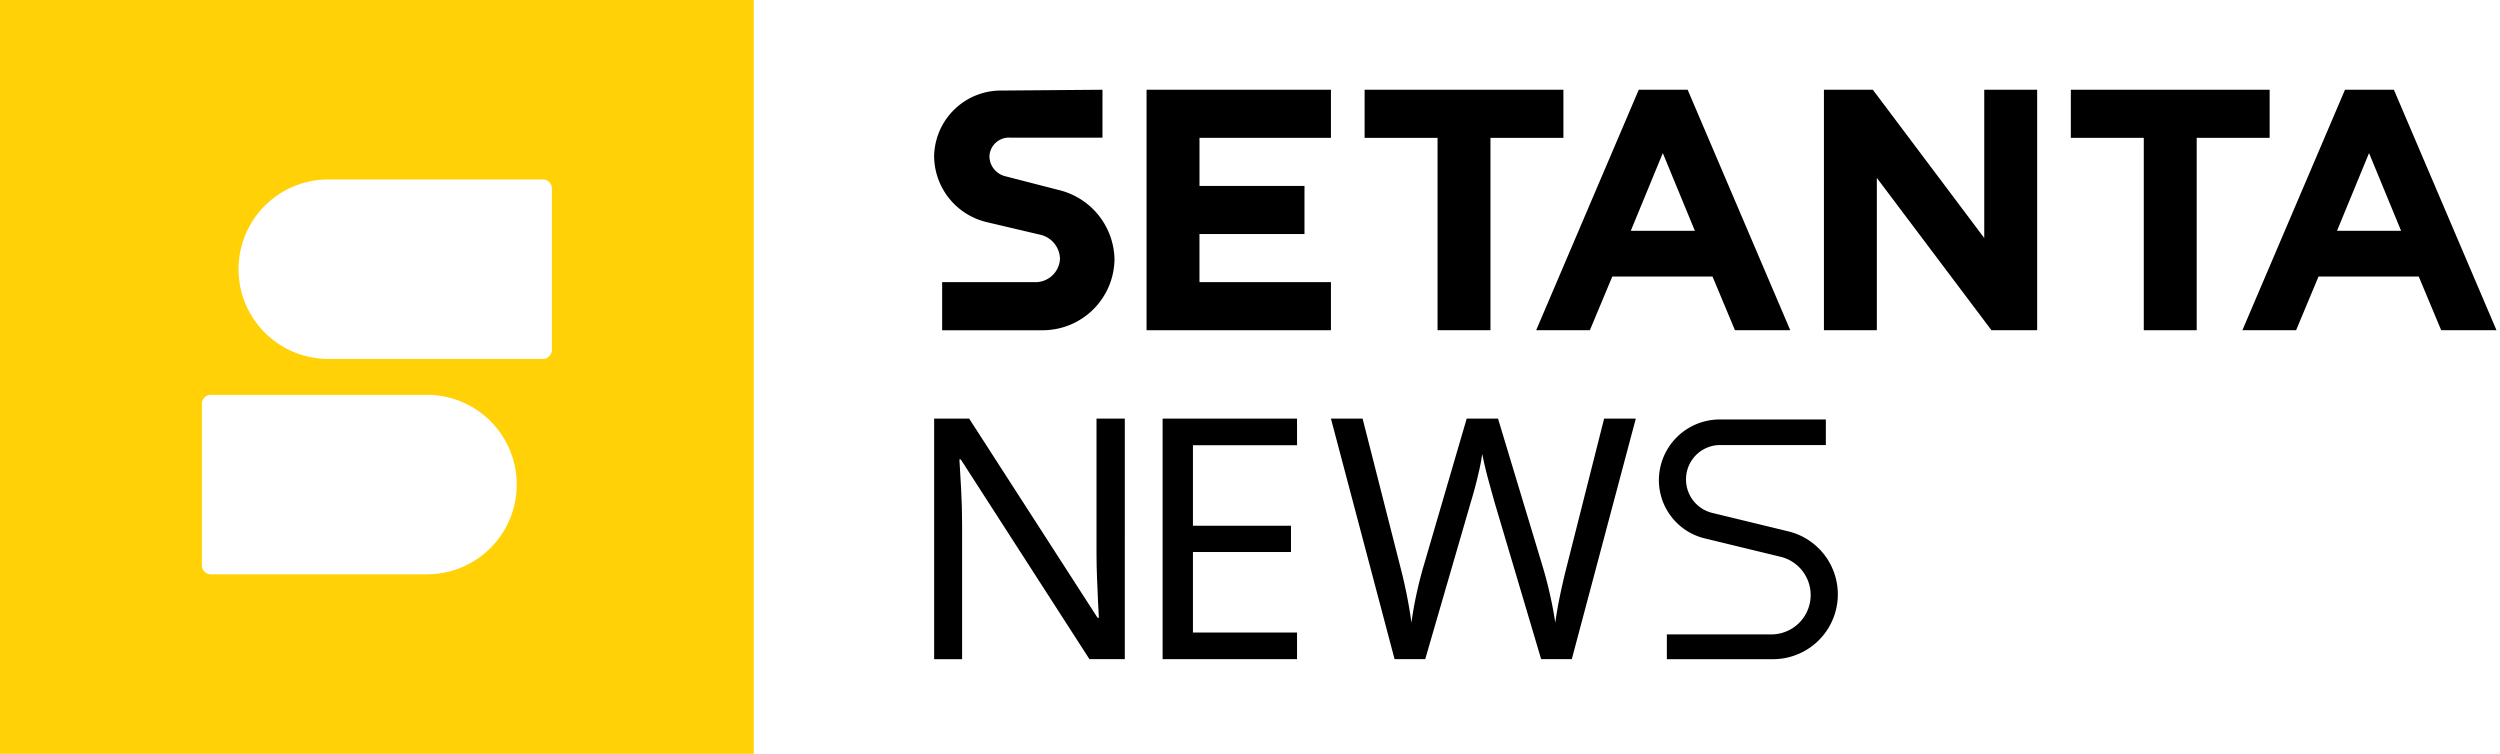 <svg xmlns="http://www.w3.org/2000/svg" xmlns:xlink="http://www.w3.org/1999/xlink" width="398" height="120" viewBox="0 0 398 120"><defs><clipPath id="clip-path"><rect id="Rectangle_49" data-name="Rectangle 49" width="397.443" height="120" fill="none"/></clipPath><clipPath id="clip-SetantaNews_unboxed_yellow"><rect width="398" height="120"/></clipPath></defs><g id="SetantaNews_unboxed_yellow" clip-path="url(#clip-SetantaNews_unboxed_yellow)"><g id="Group_51" data-name="Group 51"><g id="Group_50" data-name="Group 50" transform="translate(0 0)" clip-path="url(#clip-path)"><path id="Path_173" data-name="Path 173" d="M0,120H120V0H0ZM67.858,91.429H33.571A1.429,1.429,0,0,1,32.143,90V64.286a1.429,1.429,0,0,1,1.428-1.428H67.858a14.286,14.286,0,1,1,0,28.571m20-35.715a1.429,1.429,0,0,1-1.428,1.428H52.142a14.286,14.286,0,0,1,0-28.571H86.429A1.429,1.429,0,0,1,87.857,30Z" transform="translate(0 0)" fill="#ffd106"/><path id="Path_174" data-name="Path 174" d="M379.954,14.552h7.784l16.336,38.286h-8.806l-3.573-8.551H375.742l-3.574,8.551h-8.55Zm8.933,22.461-5.105-12.379-5.1,12.379Z" transform="translate(-6.631 -0.265)" fill="#000000"/><path id="Path_175" data-name="Path 175" d="M347.414,22.209H335.8V14.552H367.45v7.657H355.837V52.837h-8.423Z" transform="translate(-6.124 -0.265)" fill="#000000"/><path id="Path_176" data-name="Path 176" d="M295.764,14.551h7.784l17.739,23.609V14.551h8.423V52.837h-7.274L304.187,28.59V52.837h-8.423Z" transform="translate(-5.394 -0.265)" fill="#000000"/><path id="Path_177" data-name="Path 177" d="M265.434,14.552h7.784l16.336,38.286h-8.806l-3.573-8.551H261.222l-3.574,8.551H249.1Zm8.933,22.461-5.105-12.379-5.1,12.379Z" transform="translate(-4.543 -0.265)" fill="#000000"/><path id="Path_178" data-name="Path 178" d="M232.894,22.209H221.28V14.552h31.649v7.657H241.316V52.837h-8.423Z" transform="translate(-4.035 -0.265)" fill="#000000"/><path id="Path_179" data-name="Path 179" d="M185.923,14.551h29.353v7.657H194.349v7.658h16.716v7.657H194.346v7.657h20.93v7.658H185.923Z" transform="translate(-3.391 -0.265)" fill="#000000"/><path id="Path_180" data-name="Path 180" d="M160.281,25.144a3.106,3.106,0,0,1,3.394-2.961h14.6V14.552l-15.952.128a10.644,10.644,0,0,0-10.848,10.465,10.878,10.878,0,0,0,8.295,10.465l8.675,2.042a4.029,4.029,0,0,1,3.066,3.829,3.907,3.907,0,0,1-4.084,3.7H152.752v7.658h16.079A11.432,11.432,0,0,0,180.19,41.48,11.579,11.579,0,0,0,171.257,30.5l-8.423-2.17a3.3,3.3,0,0,1-2.553-3.191" transform="translate(-2.762 -0.265)" fill="#000000"/><path id="Path_181" data-name="Path 181" d="M273.322,77.559a5.441,5.441,0,0,1,5.469-5.469h16.788V68.02H278.663A9.69,9.69,0,0,0,269,77.686a9.545,9.545,0,0,0,7.377,9.285L288.458,89.9a6.268,6.268,0,0,1-1.527,12.338H270.269v3.943h16.789a10.321,10.321,0,0,0,2.544-20.35L277.519,82.9a5.475,5.475,0,0,1-4.2-5.342" transform="translate(-4.905 -1.24)" fill="#000000"/><path id="Path_182" data-name="Path 182" d="M181.831,106.174H176.2l-20.486-31.8H155.5q.108,1.879.268,4.665t.161,5.739v21.4h-4.451V67.881h5.577l20.433,31.7h.215q-.054-.857-.134-2.574t-.161-3.754q-.08-2.038-.081-3.754V67.881h4.505Z" transform="translate(-2.762 -1.238)" fill="#000000"/><path id="Path_183" data-name="Path 183" d="M209.926,106.174h-21.4V67.881h21.4v4.237H193.354V84.936h15.607v4.182H193.354v12.819h16.572Z" transform="translate(-3.438 -1.238)" fill="#000000"/><path id="Path_184" data-name="Path 184" d="M264.356,67.881l-10.19,38.293h-4.88l-7.455-25.1q-.43-1.554-.858-3.109t-.7-2.763c-.18-.8-.3-1.369-.376-1.69a27.961,27.961,0,0,1-.563,2.977q-.511,2.28-1.261,4.747l-7.241,24.938h-4.88L215.821,67.881h5.041l5.952,23.383q.644,2.468,1.1,4.774t.725,4.343q.267-2.091.8-4.558T230.676,91l6.757-23.116h4.988l7.026,23.276q.751,2.468,1.287,4.908t.8,4.317q.268-1.984.751-4.317t1.126-4.854l5.9-23.33Z" transform="translate(-3.936 -1.238)" fill="#000000"/></g></g></g></svg>